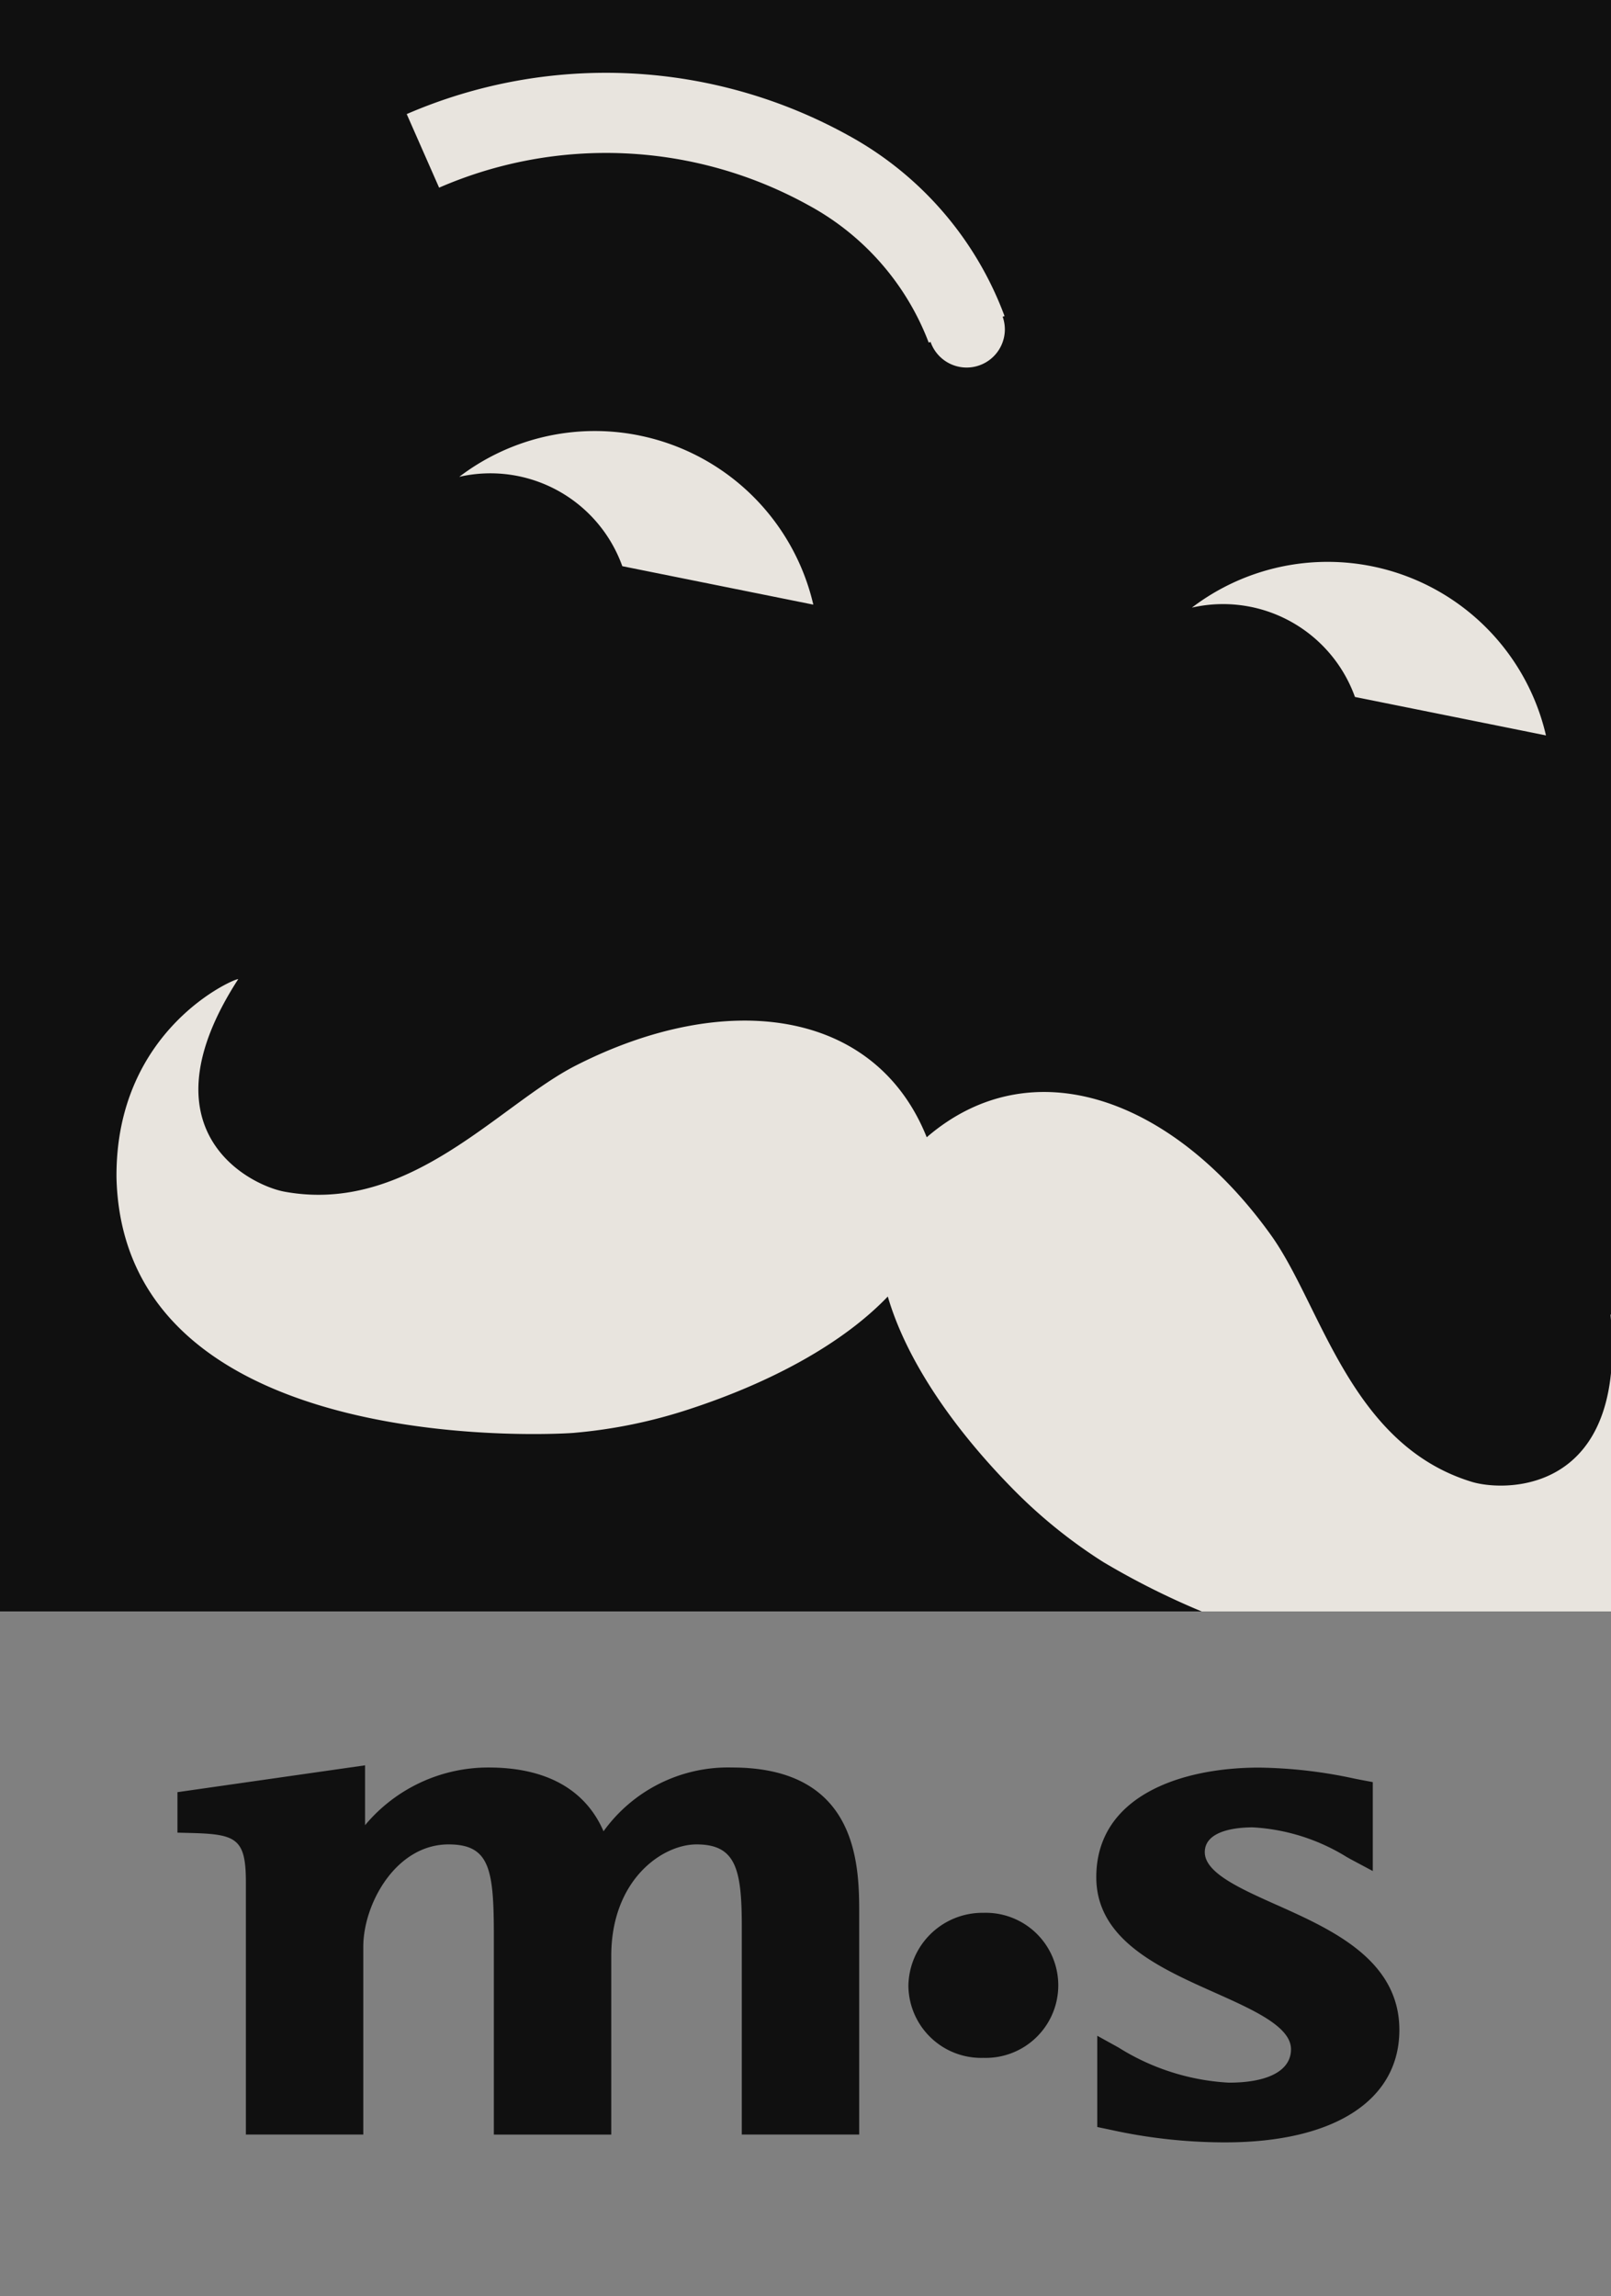 <svg xmlns="http://www.w3.org/2000/svg" xmlns:xlink="http://www.w3.org/1999/xlink" width="86.33" height="123.019" viewBox="0 0 86.33 123.019">
  <rect x="0" y="0" width="86.33" height="123.019" fill="#808080" stroke="none"/>
  <defs>
    <clipPath id="clip-path">
      <rect id="Rectangle_168" data-name="Rectangle 168" width="86.33" height="123.019" fill="none"/>
    </clipPath>
  </defs>
  <g id="Groupe_432" data-name="Groupe 432" transform="translate(0 0.001)" style="isolation: isolate">
    <rect id="Rectangle_166" data-name="Rectangle 166" width="86.33" height="36.689" transform="translate(0 86.329)" fill="none"/>
    <rect id="Rectangle_167" data-name="Rectangle 167" width="86.329" height="86.329" transform="translate(0 -0.001)" fill="#101010"/>
    <g id="Groupe_431" data-name="Groupe 431" transform="translate(0 -0.001)">
      <g id="Groupe_430" data-name="Groupe 430" transform="translate(0 0)">
        <path id="Tracé_870" data-name="Tracé 870" d="M90.445,76.054a11.986,11.986,0,0,0-9.638,2.217,7.509,7.509,0,0,1,8.738,4.787l10.236,2.06a12.023,12.023,0,0,0-9.336-9.063" transform="translate(-56.197 -52.726)" fill="#e8e4de"/>
        <path id="Tracé_871" data-name="Tracé 871" d="M212.868,101.236a7.519,7.519,0,0,1,5.589,4.828l10.236,2.06a12.012,12.012,0,0,0-18.974-6.846,7.492,7.492,0,0,1,3.15-.041" transform="translate(-145.848 -68.726)" fill="#e8e4de"/>
        <path id="Tracé_872" data-name="Tracé 872" d="M93.1,19.92a14.043,14.043,0,0,1,6.436,7.355l.1-.034a2.048,2.048,0,0,0,3.981-.663,2.076,2.076,0,0,0-.117-.688l.1-.035A18.273,18.273,0,0,0,95.274,16.2a26.853,26.853,0,0,0-23.71-1.166L73.3,18.976a22.421,22.421,0,0,1,19.8.944" transform="translate(-49.769 -8.922)" fill="#e8e4de"/>
        <path id="Tracé_873" data-name="Tracé 873" d="M283.412,231.241c-.011-.009-.019-.013-.023-.012.01.106.014.2.023.306Z" transform="translate(-197.083 -160.808)" fill="#fff"/>
        <path id="Tracé_874" data-name="Tracé 874" d="M45.025,196.54a27.167,27.167,0,0,0,6.178-1.275c4.41-1.446,8.218-3.528,10.608-6.026.967,3.317,3.386,6.92,6.632,10.237a27.21,27.21,0,0,0,4.9,3.979,41.231,41.231,0,0,0,5.288,2.655h21.938v-12.8c-.638,6.5-5.91,6.336-7.475,5.854-6.515-2-8.048-9.437-10.739-13.2-5.244-7.332-12.819-10.112-18.458-5.257-2.767-6.908-10.773-7.933-18.8-3.845-4.124,2.1-8.909,7.988-15.612,6.761-1.835-.334-7.752-3.247-2.484-11.385-.111-.079-6.6,2.638-6.522,10.655.4,15.342,24.435,13.678,24.553,13.647" transform="translate(-14.236 -119.781)" fill="#e8e4de"/>
        <path id="Tracé_875" data-name="Tracé 875" d="M60.946,310.648a8.222,8.222,0,0,0-6.889,3.416c-.974-2.242-3.075-3.416-6.161-3.416a8.6,8.6,0,0,0-6.618,3.09v-3.207l-10.054,1.438v2.169l.745.019c2.406.063,2.922.3,2.922,2.627v13.529h6.292V320.252c0-2.289,1.739-5.484,4.57-5.484,2.217,0,2.426,1.347,2.426,4.912v10.633h6.292v-9.566c0-4.079,2.727-5.979,4.569-5.979,2.09,0,2.426,1.291,2.426,4.379v11.166h6.292V318.538c0-2.561,0-7.89-6.813-7.89" transform="translate(-21.715 -215.958)" fill="#101010"/>
        <path id="Tracé_876" data-name="Tracé 876" d="M163.86,336.479a3.969,3.969,0,0,0-4.02,3.906,3.9,3.9,0,0,0,4.02,3.864,3.887,3.887,0,1,0,0-7.77" transform="translate(-111.161 -234.004)" fill="#101010"/>
        <path id="Tracé_877" data-name="Tracé 877" d="M202.55,318.273c-1.974-.884-3.839-1.719-3.839-2.819,0-1.2,1.8-1.331,2.57-1.331a10.683,10.683,0,0,1,5.031,1.586c.108.061.2.113.277.154l1.125.6V311.7l-.623-.117-.368-.073a25.43,25.43,0,0,0-5.108-.588c-4.215,0-8.718,1.542-8.718,5.87,0,3.349,3.365,4.853,6.334,6.178,2.106.942,4.1,1.83,4.1,3.042,0,1.137-1.214,1.789-3.331,1.789a12.365,12.365,0,0,1-5.917-1.886l-1.134-.626v4.888l.708.148A28.44,28.44,0,0,0,199.8,331c5.847,0,9.338-2.252,9.338-6.023s-3.655-5.392-6.591-6.707" transform="translate(-134.149 -216.227)" fill="#101010"/>
      </g>
    </g>
  </g>
</svg>
